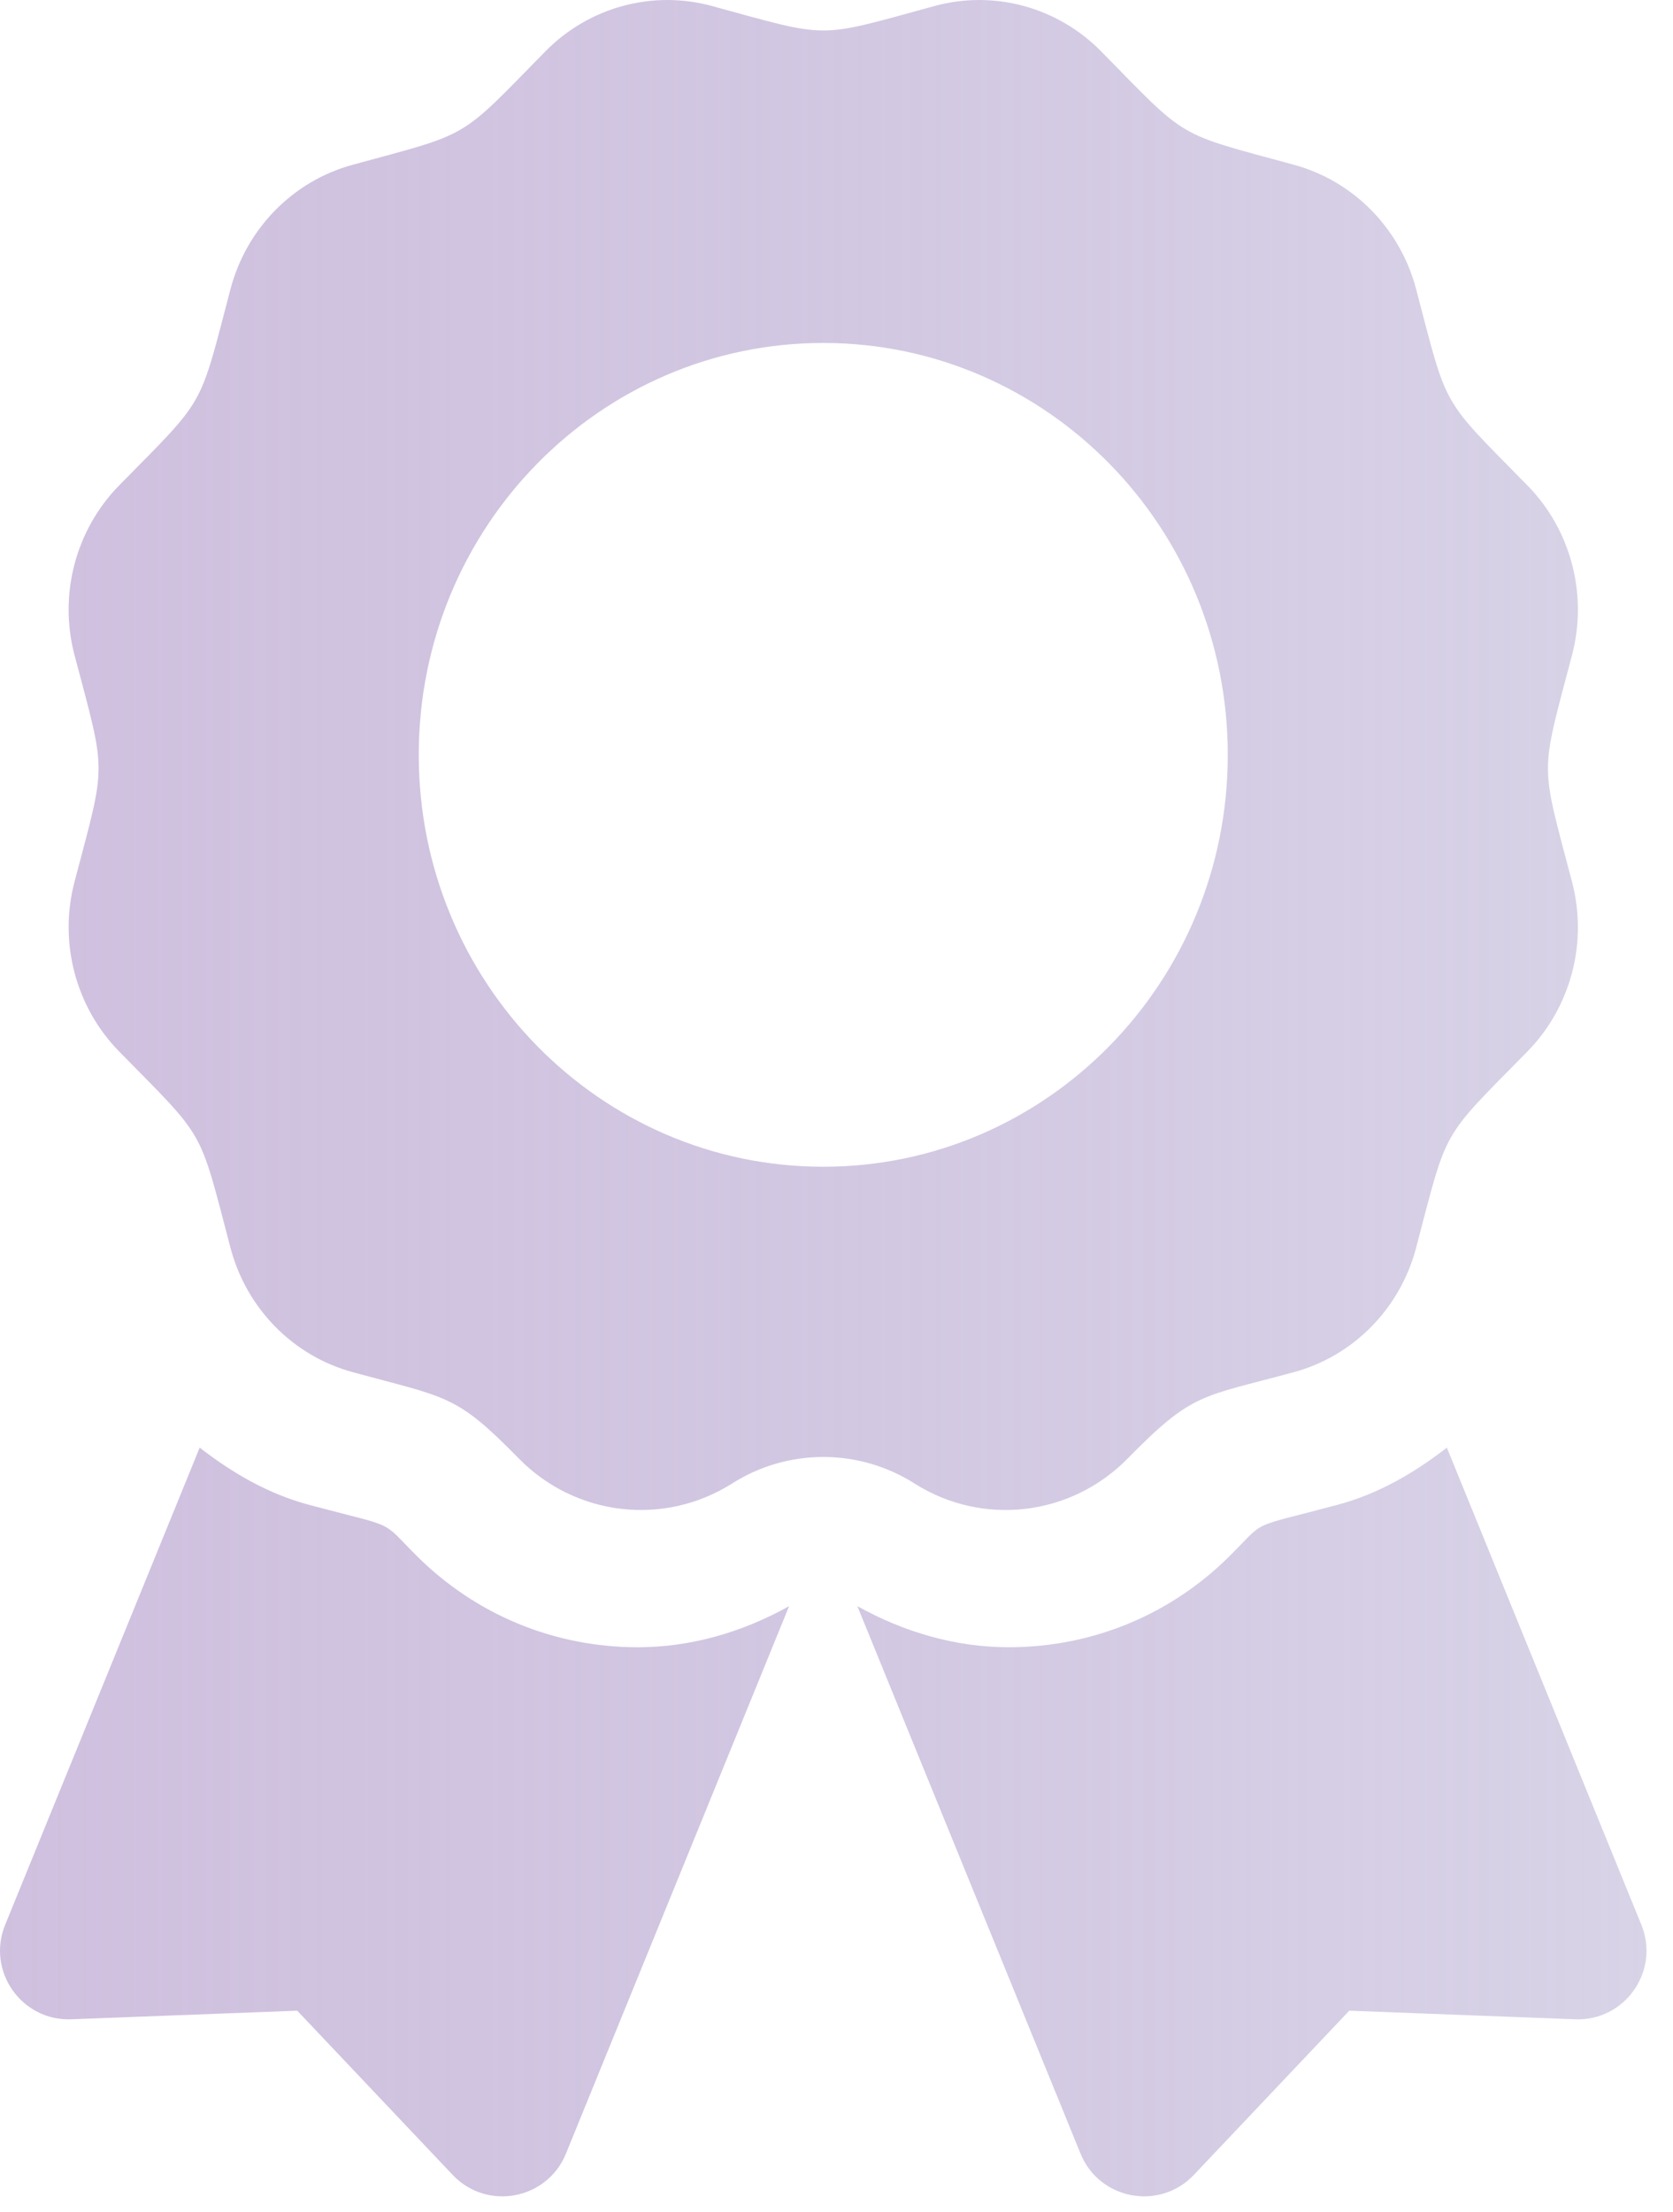 <svg xmlns="http://www.w3.org/2000/svg" width="56" height="74" viewBox="0 0 56 74" fill="none"><path d="M13.939 52.047C12.692 50.8 13.342 51.152 10.334 50.346C8.969 49.98 7.769 49.277 6.684 48.435L0.173 64.4C-0.458 65.946 0.719 67.625 2.387 67.562L9.949 67.274L15.151 72.768C16.299 73.979 18.314 73.602 18.944 72.056L26.414 53.739C24.859 54.606 23.132 55.114 21.347 55.114C18.548 55.114 15.918 54.025 13.939 52.047ZM54.941 64.4L48.43 48.435C47.344 49.279 46.145 49.98 44.78 50.346C41.756 51.156 42.419 50.803 41.174 52.047C39.195 54.025 36.564 55.114 33.766 55.114C31.98 55.114 30.254 54.605 28.698 53.739L36.168 72.056C36.798 73.602 38.815 73.979 39.962 72.768L45.164 67.274L52.727 67.562C54.394 67.625 55.571 65.945 54.941 64.4ZM37.747 48.799C39.94 46.568 40.191 46.76 43.314 45.909C45.308 45.365 46.867 43.779 47.401 41.749C48.474 37.673 48.196 38.166 51.125 35.183C52.585 33.698 53.154 31.532 52.62 29.503C51.548 25.429 51.547 25.998 52.62 21.92C53.154 19.891 52.585 17.725 51.125 16.239C48.196 13.257 48.474 13.748 47.401 9.673C46.867 7.644 45.308 6.058 43.314 5.514C39.313 4.422 39.795 4.707 36.863 1.723C35.403 0.238 33.275 -0.343 31.281 0.201C27.281 1.291 27.84 1.293 23.832 0.201C21.839 -0.343 19.71 0.237 18.251 1.723C15.322 4.706 15.804 4.422 11.801 5.514C9.807 6.058 8.249 7.644 7.715 9.673C6.643 13.748 6.92 13.257 3.99 16.239C2.531 17.725 1.959 19.891 2.495 21.92C3.567 25.991 3.568 25.422 2.495 29.501C1.961 31.53 2.531 33.696 3.99 35.183C6.92 38.166 6.641 37.673 7.715 41.749C8.249 43.779 9.807 45.365 11.801 45.909C15.013 46.784 15.253 46.646 17.367 48.799C19.265 50.733 22.224 51.078 24.506 49.635C25.418 49.055 26.477 48.748 27.558 48.748C28.639 48.748 29.697 49.055 30.61 49.635C32.89 51.078 35.848 50.733 37.747 48.799ZM14.017 25.256C14.017 17.645 20.079 11.475 27.557 11.475C35.035 11.475 41.097 17.645 41.097 25.256C41.097 32.867 35.035 39.037 27.557 39.037C20.079 39.037 14.017 32.867 14.017 25.256Z" fill="url(#paint0_linear_175_3052)"></path><defs><linearGradient id="paint0_linear_175_3052" x1="55.114" y1="36.743" x2="2.61868e-09" y2="36.743" gradientUnits="userSpaceOnUse"><stop stop-color="#D8D3E7"></stop><stop offset="1" stop-color="#BFACD4" stop-opacity="0.75"></stop></linearGradient></defs></svg>